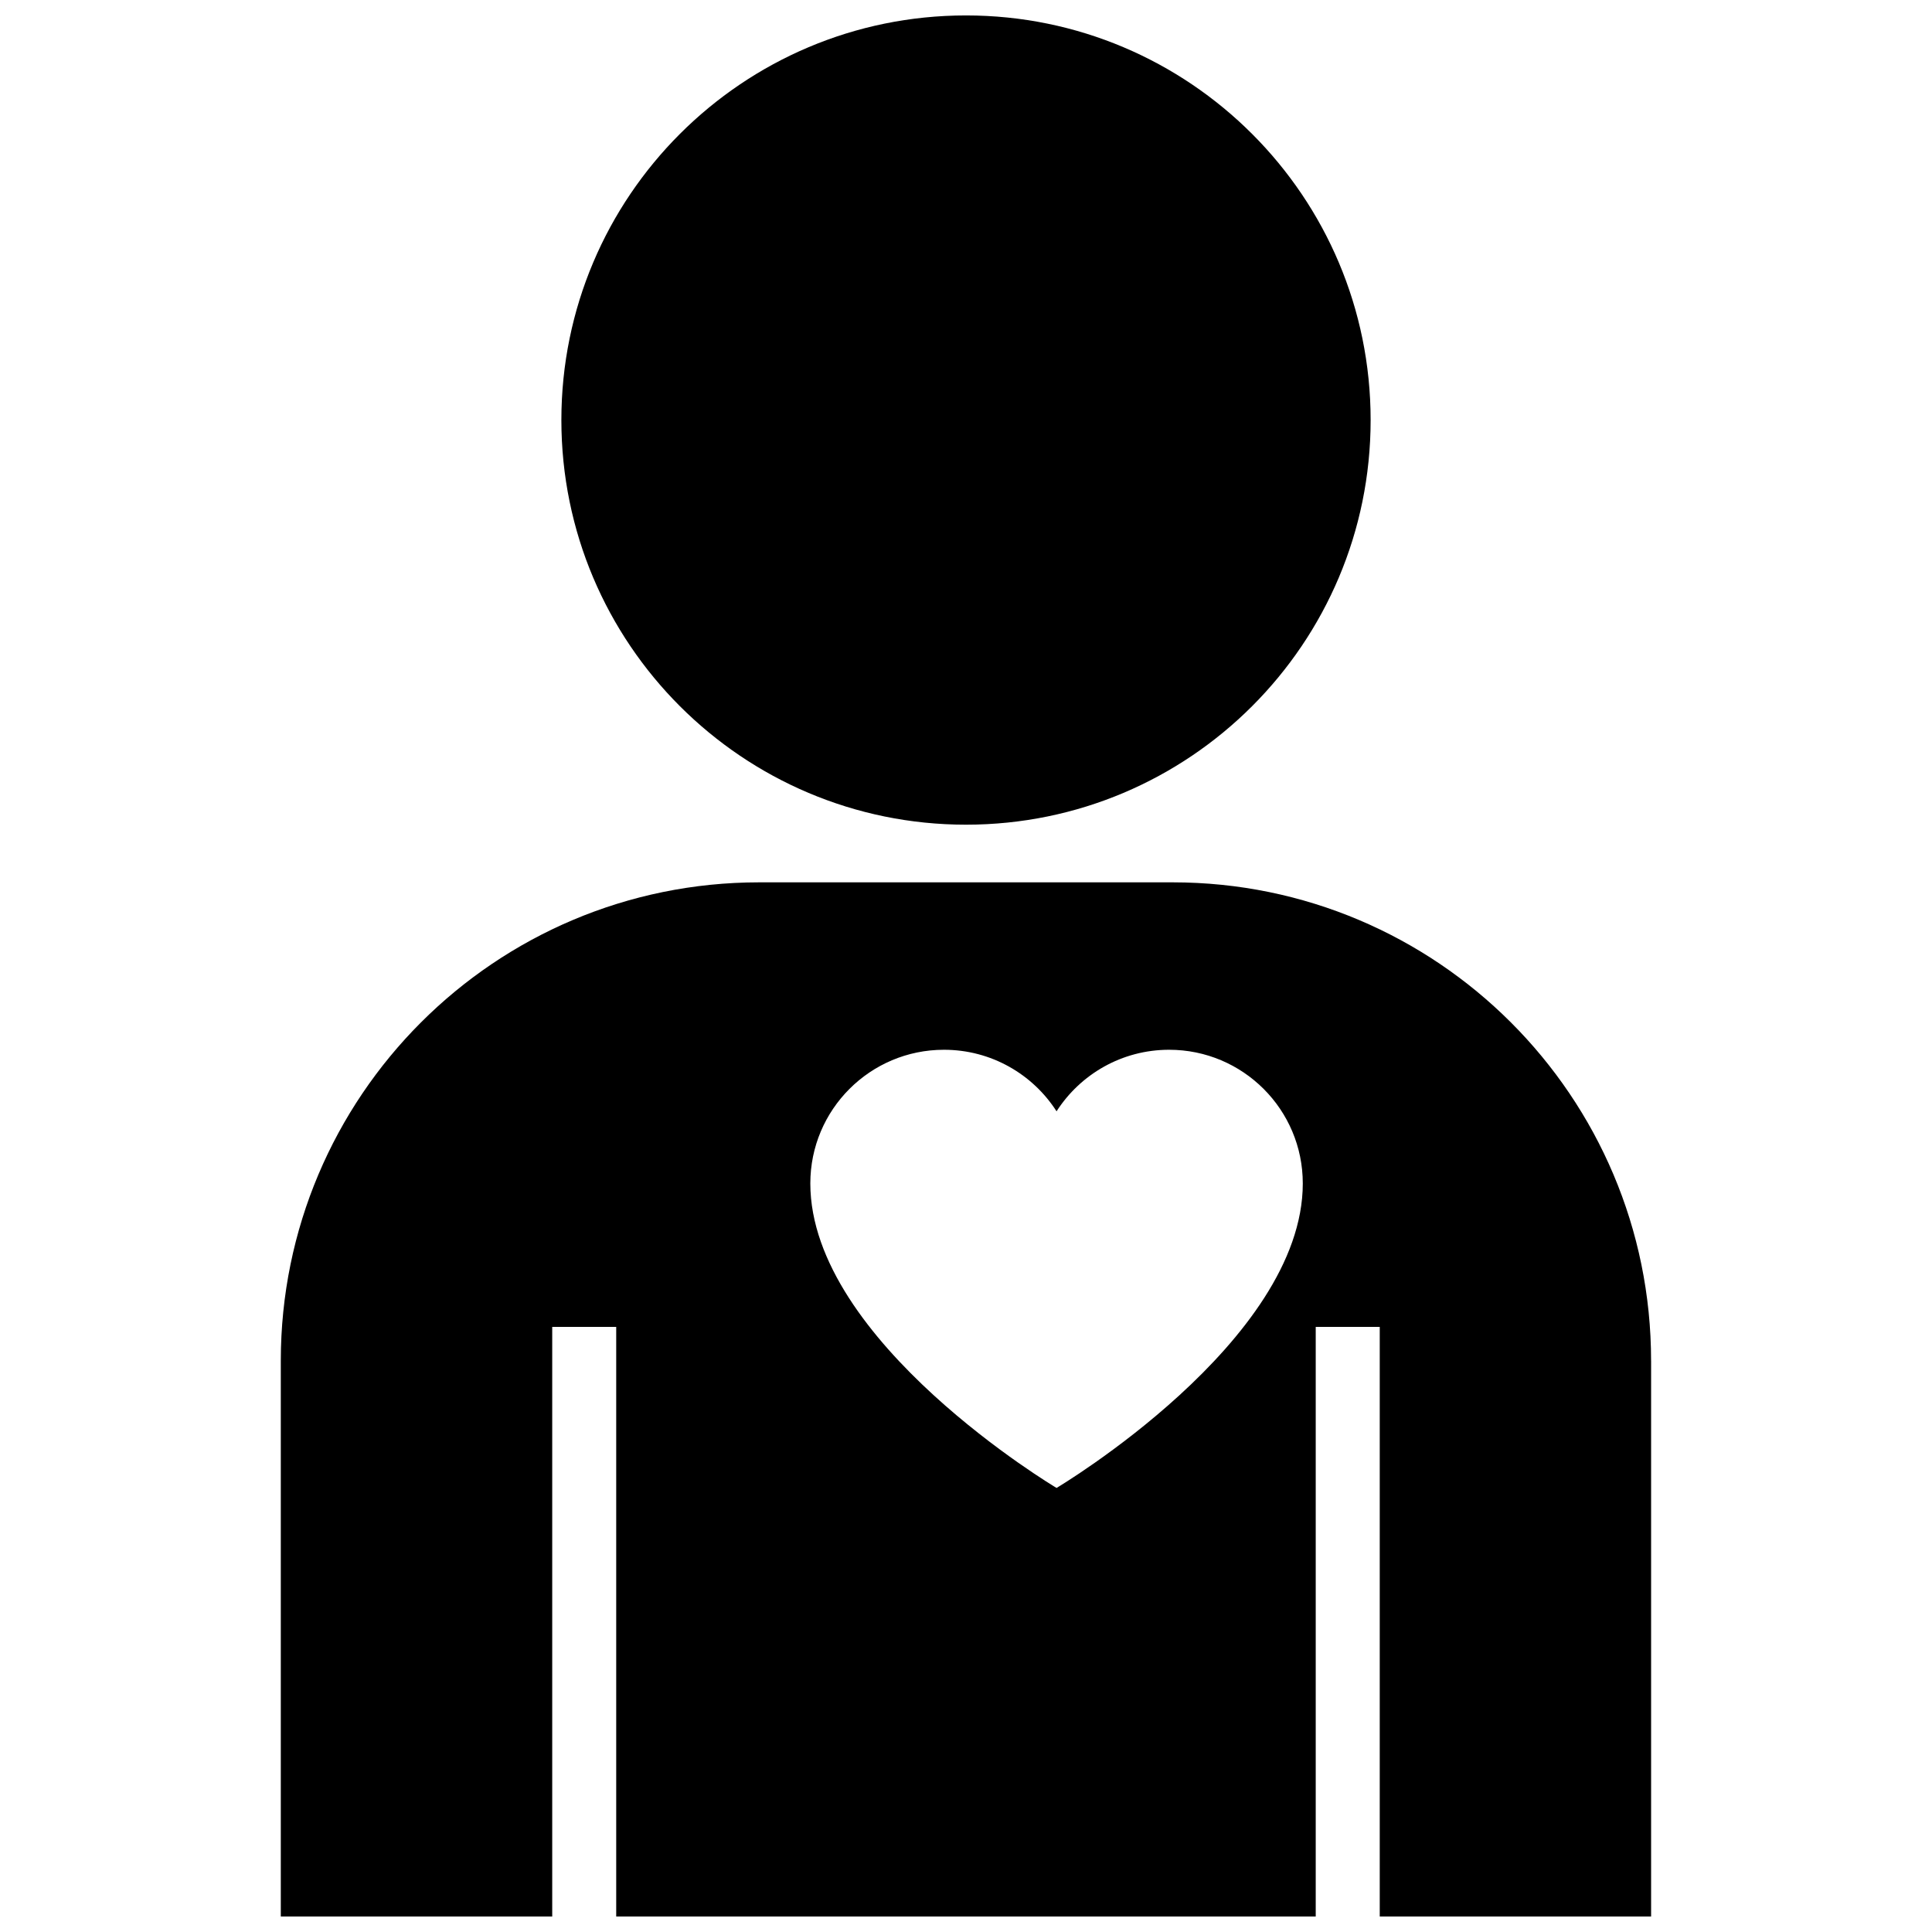 <?xml version="1.0" encoding="UTF-8"?>
<!-- The Best Svg Icon site in the world: iconSvg.co, Visit us! https://iconsvg.co -->
<svg width="800px" height="800px" version="1.1" viewBox="144 144 512 512" xmlns="http://www.w3.org/2000/svg">
 <defs>
  <clipPath id="a">
   <path d="m218 148.09h364v503.81h-364z"/>
  </clipPath>
 </defs>
 <g clip-path="url(#a)">
  <path d="m292.77 255.32c0-59.227 48.008-107.23 107.23-107.23s107.23 48.004 107.23 107.23c0 59.219-48.008 107.23-107.23 107.23s-107.23-48.008-107.23-107.23zm288.79 249.3v147.27h-71.914v-156.25h-16.965v156.25h-185.38v-156.25h-16.957v156.25h-71.93v-147.27c0-70.02 56.758-126.79 126.78-126.79h109.58c70.016 0 126.78 56.766 126.78 126.79zm-92.309-47c0-19.566-15.859-35.422-35.422-35.422-12.523 0-23.527 6.5-29.832 16.309-6.297-9.809-17.305-16.309-29.832-16.309-19.562 0-35.422 15.855-35.422 35.422 0 41.926 65.254 80.699 65.254 80.699s65.254-38.766 65.254-80.699z"/>
 </g>
</svg>